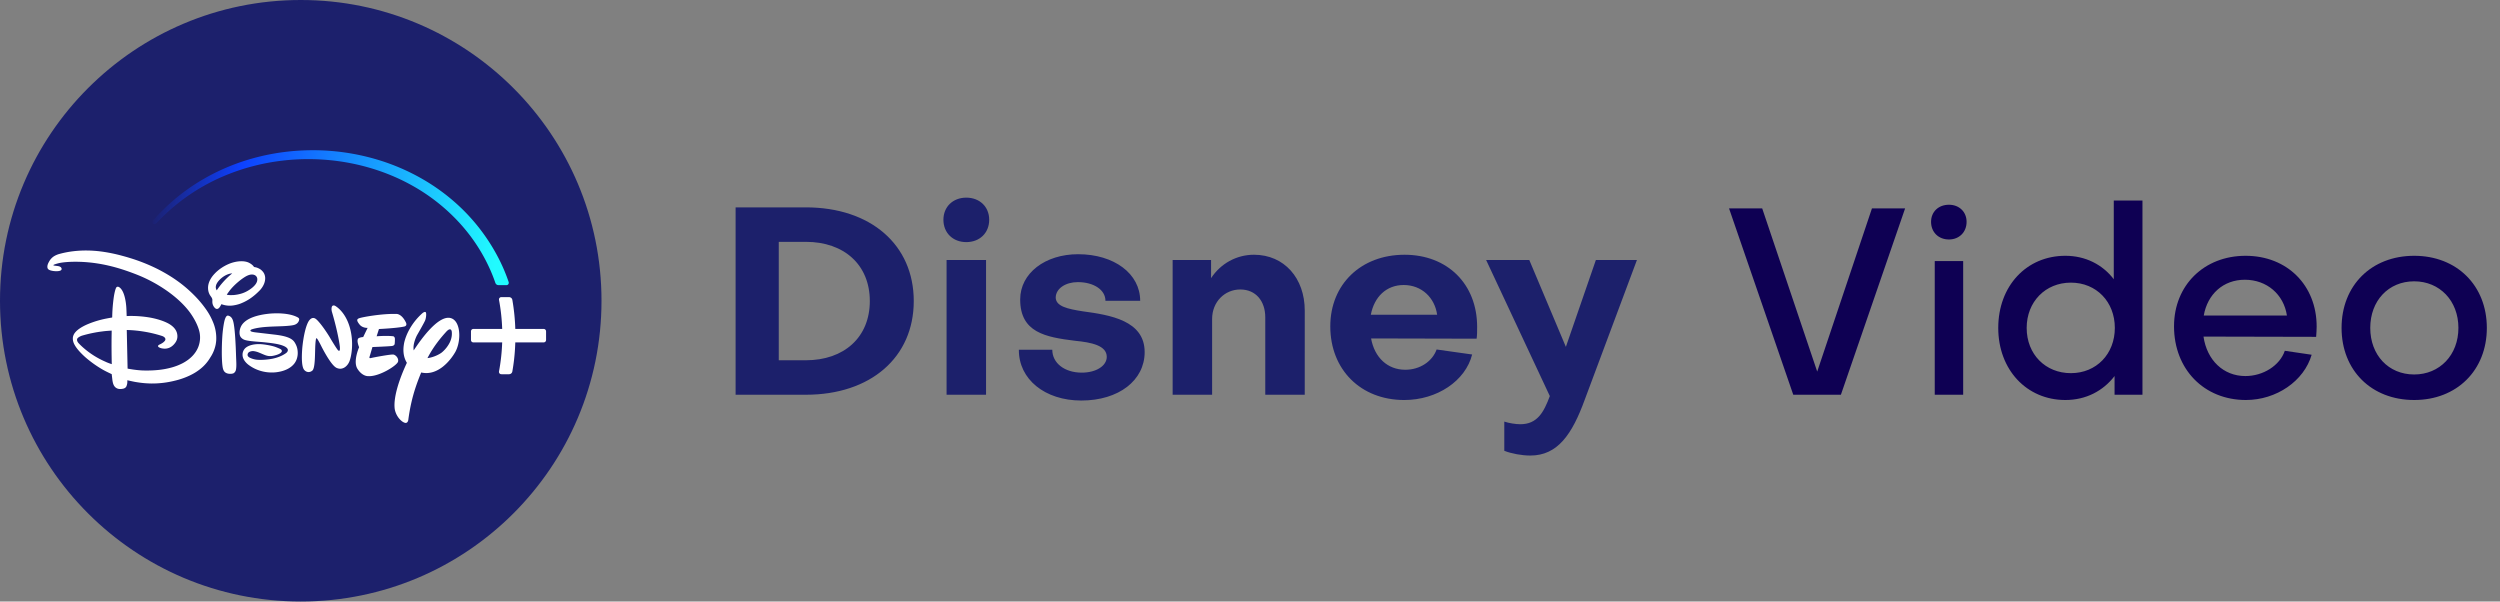 <svg xmlns="http://www.w3.org/2000/svg" width="266" height="64" fill="none"><rect width="100%" height="100%" fill="#808080" stroke="none"/><circle cx="32" cy="32" r="32" fill="#1C206C"/><path fill="#fff" d="M53.576 31.616h-.245a.23.23 0 0 0-.17.074c-.068.069-.078.157-.062.244.198 1.058.3 2.092.334 3.066h-3.07a.24.24 0 0 0-.173.07c-.048.048-.078.109-.078.209v.88c0 .176.121.274.267.274h3.053a20.5 20.5 0 0 1-.337 3.081.26.26 0 0 0 .066.23c.06.06.132.075.216.075h.778c.12 0 .21-.056.264-.11.079-.082.092-.169.1-.219.063-.36.122-.756.172-1.178.066-.568.115-1.203.136-1.88h3.008c.146 0 .267-.097.267-.272v-.881c0-.1-.03-.161-.078-.209a.24.24 0 0 0-.173-.07h-3.023a22 22 0 0 0-.31-3.067.36.36 0 0 0-.134-.242.36.36 0 0 0-.196-.075h-.612"/><path fill="url(#a)" d="M33.282 15.983c-1.992 0-3.94.244-5.82.715a22.7 22.7 0 0 0-4.499 1.649q-.79.39-1.496.81a21.4 21.4 0 0 0-4.174 3.226c-.317.314-.61.619-.917.962l-.08.09c-.05.054-.107.138-.078.252q.015.056.058.098a.22.22 0 0 0 .17.053.4.4 0 0 0 .18-.075 1 1 0 0 0 .08-.07c.094-.097.18-.193.271-.287q.244-.253.502-.501a20.4 20.4 0 0 1 2.34-1.94 21 21 0 0 1 3.89-2.186 22.817 22.817 0 0 1 6.399-1.694 23 23 0 0 1 2.707-.154c2.091 0 4.227.281 6.278.856q1.111.311 2.167.727c.914.36 1.754.756 2.651 1.259a20 20 0 0 1 4.454 3.392c.645.651 1.202 1.307 1.684 1.947a18.5 18.5 0 0 1 2.086 3.536c.352.786.562 1.428.562 1.428a.5.5 0 0 0 .065.126.34.34 0 0 0 .27.135h.855a.22.22 0 0 0 .129-.033.26.26 0 0 0 .096-.108.3.3 0 0 0 .008-.194 18.4 18.4 0 0 0-1.224-2.812 20.4 20.4 0 0 0-3.665-4.897 21.2 21.2 0 0 0-4.313-3.262 22.6 22.6 0 0 0-5.044-2.126 24 24 0 0 0-6.592-.923"/><path fill="#fff" d="m29.36 35.62.065.009c.33.045.586.091.817.15.267.068.494.152.66.244.125.07.224.144.305.226q.071.072.127.154a2.3 2.3 0 0 1 .24.484q.06.181.085.374.042.324-.005.611c-.031.198-.099.488-.327.794-.195.26-.467.468-.786.622-.385.186-.79.278-1.197.325a4.2 4.2 0 0 1-2.27-.405 4 4 0 0 1-.575-.348 2 2 0 0 1-.44-.423c-.184-.254-.254-.477-.252-.7a.96.96 0 0 1 .17-.55c.118-.176.307-.303.522-.392.362-.15.808-.192 1.169-.18.437.017 1.222.153 1.638.3.115.042.539.206.613.282.052.053.086.13.063.2-.096.291-.8.444-1.003.474-.545.083-.832-.123-1.451-.368a2.2 2.2 0 0 0-.516-.141.85.85 0 0 0-.465.075.36.36 0 0 0-.206.327c.002.123.1.236.302.325q.136.06.261.098c.223.07.43.098.668.101a6.6 6.6 0 0 0 1.431-.124c.511-.106 1-.289 1.411-.58.107-.077.213-.189.215-.332.004-.287-.501-.463-.501-.463-.445-.186-1.192-.282-1.732-.34l-.29-.032-.317-.028c-.084-.008-.16-.013-.254-.02a21 21 0 0 1-.767-.069 7 7 0 0 1-.413-.058 2 2 0 0 1-.367-.093.9.9 0 0 1-.312-.21.6.6 0 0 1-.157-.282c-.092-.362.026-.809.227-1.099.529-.758 1.765-1.045 2.688-1.159.894-.112 2.34-.11 3.218.356.135.072.205.14.176.285-.058.273-.261.448-.51.525-.259.083-.797.114-1.033.13-1.059.059-2.34.027-3.348.302-.078.023-.214.06-.259.11-.084.091.002.148.117.184.084.027.192.045.337.067zM37.164 38.487c-.197.463-.718.959-1.363.65-.639-.307-1.655-2.387-1.655-2.387s-.386-.776-.459-.755c0 0-.084-.152-.135.696-.053.843.01 2.489-.327 2.748-.318.259-.704.156-.905-.147-.181-.3-.257-1.01-.158-2.257.117-1.25.407-2.58.779-2.993.37-.41.666-.113.782-.005 0 0 .496.45 1.314 1.769l.143.244s.742 1.245.82 1.243c0 0 .062.056.115.015.079-.022.046-.421.046-.421s-.153-1.358-.83-3.657c0 0-.102-.286-.034-.554.07-.272.34-.145.34-.145s1.05.528 1.561 2.238c.506 1.71.166 3.253-.034 3.718M43.015 34.743c-.742.172-2.695.266-2.695.266l-.247.772s.975-.083 1.687-.01c0 0 .23-.026.256.263.01.268-.023.556-.023.556s-.015.174-.262.219c-.267.046-2.104.116-2.104.116l-.297 1.005s-.11.234.138.166c.23-.06 2.154-.422 2.404-.37.27.067.567.424.48.751-.102.405-2.023 1.63-3.192 1.544 0 0-.615.04-1.135-.79-.483-.79.184-2.287.184-2.287s-.305-.698-.084-.936c0 0 .132-.119.517-.146l.47-.974s-.536.036-.855-.358c-.298-.374-.322-.545-.094-.65.243-.12 2.477-.527 4.012-.476 0 0 .535-.053.998.875 0 0 .224.374-.158.464M48.065 35.268s-.007-.057-.035-.114c-.059-.12-.209-.242-.575.17-.463.512-1.3 1.473-1.973 2.778.707-.08 1.389-.463 1.594-.659a3.3 3.3 0 0 0 .78-1.007c.127-.265.218-.568.223-.902a2 2 0 0 0-.014-.266m.371 2.197c-.477.834-1.827 2.58-3.62 2.167-.22.534-.427 1.07-.615 1.645-.317.971-.581 2.052-.76 3.417 0 0-.062.422-.413.275-.275-.096-.692-.479-.91-1.03a2 2 0 0 1-.125-.465c-.03-.26-.027-.57.014-.913.072-.616.258-1.353.546-2.17.198-.562.446-1.162.739-1.787-.279-.453-.469-1.101-.307-2.023 0 0 .079-.563.47-1.335a6.6 6.6 0 0 1 1.49-1.922s.207-.178.325-.123c.133.055.073.612-.032.883-.108.27-.875 1.597-.875 1.597s-.478.895-.343 1.6c.42-.644 1.086-1.593 1.808-2.336.623-.64 1.287-1.129 1.867-1.134.338-.003.672.16.9.58.186.34.273.797.273 1.275 0 .629-.15 1.3-.432 1.8M23.566 32.358s-.136.247-.169.292a.7.7 0 0 1-.126.145.3.3 0 0 1-.166.075q-.103.012-.217-.082a.93.93 0 0 1-.294-.652c-.004-.107.013-.224-.007-.313a.8.8 0 0 0-.123-.242c-.05-.073-.103-.142-.141-.21a1.432 1.432 0 0 1-.184-.661c-.032-.597.282-1.151.691-1.584.413-.44.946-.802 1.532-1.05.555-.233 1.371-.393 1.98-.182.198.069.474.238.613.413.03.038.054.077.083.096.027.017.097.024.154.035.194.034.474.18.588.278.229.198.354.387.412.661.055.258.01.55-.093.81-.11.275-.284.527-.47.717-.62.634-1.232 1.08-2.026 1.391-.253.1-.592.18-.857.212a2.5 2.5 0 0 1-.792-.03s-.293-.06-.388-.119m1.317-.967c.316-.031.591-.087.845-.168q.208-.066.41-.164c.294-.141.594-.347.784-.52q.152-.137.258-.278c.138-.184.22-.392.194-.611a.48.48 0 0 0-.294-.387c-.337-.147-.718.027-.993.186a6 6 0 0 0-.778.575 6.3 6.3 0 0 0-.845.858c-.112.153-.226.304-.33.463.016.044.384.065.588.051m-1.661-.501c.108-.17.233-.337.354-.495a8.312 8.312 0 0 1 1.058-1.114l.236-.199s-.089.002-.203.025c-.056.01-.154.036-.233.065a2 2 0 0 0-.247.105c-.219.11-.41.26-.498.337-.165.142-.34.328-.451.53a.9.9 0 0 0-.117.364.6.6 0 0 0 .04.252c.024.058.061.13.061.13M24.275 33.583c.024.004.06.014.093.027.278.105.393.363.461.646.158.656.226 2.108.253 2.676.019.427.03.847.047 1.27.015.355.044.83-.03 1.165a.55.55 0 0 1-.224.332c-.13.085-.432.092-.598.057-.406-.084-.538-.346-.596-.748-.14-.96-.072-2.848.01-3.643.026-.263.125-1.105.262-1.457.048-.12.148-.36.322-.325M9.33 26.655a11.5 11.5 0 0 0-1.583.083 10 10 0 0 0-1.385.27 2.2 2.2 0 0 0-.625.263 1.54 1.54 0 0 0-.502.542c-.124.219-.24.46-.177.702.054.206.332.273.584.316.227.035.741.061.877-.105.039-.04.056-.153.004-.228-.05-.09-.18-.155-.305-.178-.104-.02-.28-.037-.39-.053a.4.4 0 0 1-.136-.034l-.013-.009q-.007-.009-.006-.01l.006-.01.024-.02c.087-.057.367-.136.439-.154.32-.09.814-.142 1.217-.163.398-.02.802-.02 1.132-.009 1.335.043 2.628.258 3.926.628.703.2 1.42.45 2.18.749a15.5 15.5 0 0 1 3.176 1.715c.896.631 1.696 1.347 2.316 2.138.375.484.825 1.213 1.049 1.92a2.772 2.772 0 0 1-.029 1.877c-.256.672-.796 1.299-1.685 1.764a6 6 0 0 1-1.133.444 8.5 8.5 0 0 1-1.41.267c-.56.06-1.117.073-1.684.058a8 8 0 0 1-.439-.03c-.486-.043-.928-.12-1.182-.167l-.088-4.108c.637.01 1.337.084 1.998.2.369.064.992.188 1.76.436.154.052.338.164.353.328a.27.27 0 0 1-.063.188c-.116.155-.305.27-.466.349-.096.047-.18.082-.219.125-.041.057-.045.138.013.184a.9.9 0 0 0 .33.136c.637.145 1.062-.141 1.308-.412.268-.294.344-.522.37-.76a1.3 1.3 0 0 0-.239-.862c-.234-.33-.594-.552-.885-.69-.658-.316-1.409-.478-1.79-.546a12 12 0 0 0-1.816-.17c-.332-.007-.665.01-.665.01s-.014-.558-.038-.928c-.04-.609-.21-1.803-.763-2.147-.1-.062-.225-.07-.295.025-.108.14-.213.675-.238.813-.023.131-.047.296-.07.472a17.501 17.501 0 0 0-.134 1.9q-.01.012-.025.024s-.249.037-.567.1a10.2 10.2 0 0 0-2.057.623c-.509.223-1.239.616-1.46 1.132a.9.9 0 0 0-.08.338c-.013.288.093.541.184.702.24.453.72.942 1.124 1.307a11.844 11.844 0 0 0 1.74 1.262c.228.133.45.252.677.36l.412.198s.02.194.048.417c.027.239.051.481.146.704a.8.8 0 0 0 .136.218.7.7 0 0 0 .413.229c.152.027.297.012.45-.016a.7.7 0 0 0 .178-.06.43.43 0 0 0 .194-.203 1.3 1.3 0 0 0 .094-.378c.008-.124.002-.263.002-.263s.491.117.834.179c.562.099 1.102.158 1.743.168a10 10 0 0 0 2.48-.3 8 8 0 0 0 1.537-.53q.691-.32 1.228-.763a4.4 4.4 0 0 0 1.011-1.183c.016-.026.058-.089.115-.184.157-.266.353-.677.455-1.2q.041-.233.056-.46a4.4 4.4 0 0 0-.359-1.956 6.7 6.7 0 0 0-.718-1.303 11.5 11.5 0 0 0-1.326-1.567 14 14 0 0 0-.967-.881c-.58-.48-1.131-.842-1.302-.954a17 17 0 0 0-1.781-1.005 19 19 0 0 0-2.712-1.061c-.311-.097-.6-.178-.858-.247a17 17 0 0 0-2.21-.45 13 13 0 0 0-1.445-.107m2.556 8.524s-.014.607-.017 1.221a85 85 0 0 0 .012 1.727c.006.376.013.621.013.621s-.438-.143-.664-.256a9 9 0 0 1-1.19-.623 9 9 0 0 1-1.252-.939 8 8 0 0 1-.28-.267c-.172-.17-.344-.343-.303-.574.031-.177.41-.345.555-.385.346-.099.695-.188 1.065-.264.393-.08.773-.142 1.047-.172.377-.058 1.014-.09 1.014-.09"/><path fill="#1C206B" d="M78.268 42V22.064h7.476c6.888 0 11.48 3.976 11.48 9.968S92.632 42 85.744 42zm14.28-9.968c0-3.864-2.744-6.3-6.804-6.3H82.86v12.6h2.884c4.06 0 6.804-2.436 6.804-6.3m8.167-4.368h4.2V42h-4.2zm2.1-1.904c-1.428 0-2.436-.98-2.436-2.38 0-1.372 1.008-2.352 2.436-2.352s2.436.98 2.436 2.352c0 1.4-1.008 2.38-2.436 2.38m18.976 11.704c0 2.996-2.744 5.152-6.748 5.152-3.865 0-6.664-2.268-6.636-5.404h3.556c0 1.428 1.316 2.436 3.136 2.436 1.54 0 2.66-.728 2.66-1.68 0-1.204-1.624-1.54-3.36-1.708-3.192-.392-5.852-.896-5.852-4.396 0-2.8 2.66-4.816 6.16-4.816 3.836 0 6.608 2.072 6.608 4.956h-3.696c0-1.176-1.26-1.988-2.94-1.988-1.288 0-2.324.672-2.352 1.624 0 .952 1.26 1.232 2.884 1.484 2.912.392 6.58.98 6.58 4.34m2.978-9.8h4.088v1.932c1.008-1.54 2.688-2.492 4.564-2.492 3.22 0 5.404 2.492 5.404 5.936V42h-4.2v-8.232c0-1.736-1.008-2.968-2.66-2.968s-2.996 1.316-2.996 3.136V42h-4.2zm21.086 5.824h7.056c-.252-1.82-1.652-3.164-3.556-3.164-1.848 0-3.136 1.26-3.5 3.164m-4.312 1.232c0-4.48 3.276-7.616 7.896-7.616 4.592 0 7.728 3.136 7.728 7.672 0 .364 0 .952-.056 1.26l-11.228-.028c.364 2.016 1.736 3.332 3.64 3.332 1.568 0 2.884-.896 3.332-2.156l3.78.532c-.7 2.8-3.724 4.844-7.224 4.844-4.62 0-7.868-3.22-7.868-7.84m18.514 13.244v-3.108c.504.168 1.204.28 1.708.28 1.792 0 2.492-1.26 3.136-2.996l-6.776-14.476h4.592l3.892 9.24 3.192-9.24h4.368l-5.544 14.84c-1.344 3.696-2.884 5.964-5.796 5.964-.896 0-1.988-.196-2.772-.504"/><path fill="#0E0053" d="M183.971 22.176h3.528l5.852 17.36 5.824-17.36h3.528L195.871 42h-5.068zm21.886 5.6h3.024V42h-3.024zm1.512-2.296c-1.12 0-1.904-.784-1.904-1.876 0-1.064.784-1.82 1.904-1.82 1.092 0 1.876.756 1.876 1.82 0 1.092-.784 1.876-1.876 1.876m12.973 4.592c-2.716 0-4.704 2.044-4.704 4.816 0 2.828 2.016 4.816 4.704 4.816 2.716 0 4.676-2.044 4.676-4.816s-1.96-4.816-4.676-4.816m-7.728 4.816c0-4.452 2.996-7.672 7.14-7.672 2.128 0 3.948.924 5.152 2.492v-8.372h3.052V42h-2.968v-1.988c-1.232 1.596-3.052 2.548-5.236 2.548-4.116 0-7.14-3.22-7.14-7.672m21.867-1.316h8.848c-.336-2.24-2.128-3.808-4.48-3.808-2.296 0-3.976 1.54-4.368 3.808m-3.164 1.148c0-4.368 3.192-7.504 7.616-7.504s7.56 3.136 7.56 7.532c0 .336-.028.756-.056 1.092l-11.984-.028c.364 2.52 2.128 4.2 4.452 4.2 1.904 0 3.668-1.12 4.2-2.688l2.856.42c-.812 2.8-3.752 4.816-7 4.816-4.452 0-7.644-3.276-7.644-7.84m25.555-7.504c4.536 0 7.728 3.164 7.728 7.672s-3.192 7.672-7.728 7.672c-4.564 0-7.728-3.164-7.728-7.672s3.164-7.672 7.728-7.672m0 12.628c2.716 0 4.704-2.072 4.704-4.956s-1.988-4.956-4.704-4.956c-2.744 0-4.676 2.072-4.676 4.956s1.932 4.956 4.676 4.956"/><defs><linearGradient id="a" x1="16" x2="52.5" y1="23" y2="29" gradientUnits="userSpaceOnUse"><stop stop-color="#0D40FF" stop-opacity="0"/><stop offset=".231" stop-color="#0D40FF"/><stop offset="1" stop-color="#21FBFF"/></linearGradient></defs></svg>